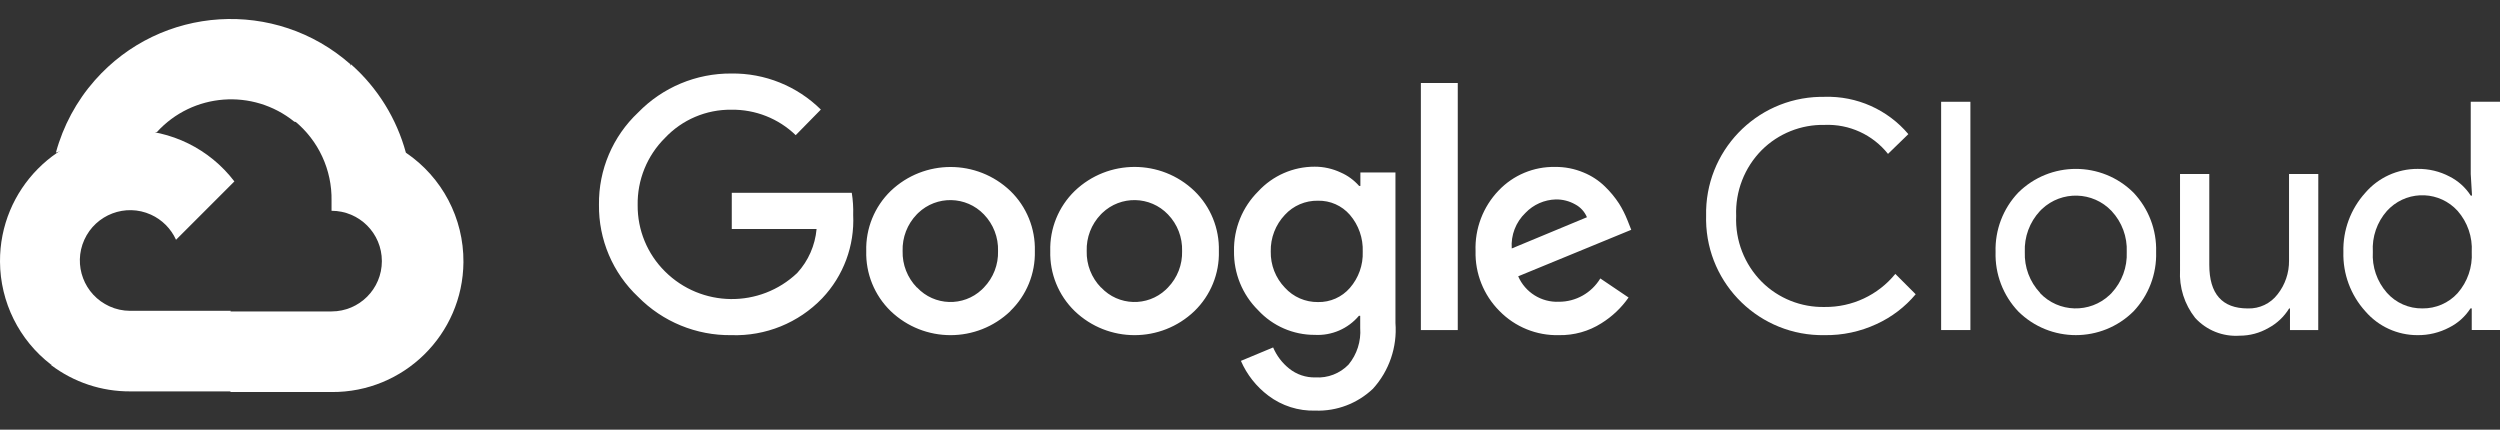 <?xml version="1.0" encoding="utf-8"?>
<!-- Generator: Adobe Illustrator 24.2.0, SVG Export Plug-In . SVG Version: 6.00 Build 0)  -->
<svg version="1.1" id="Art" xmlns="http://www.w3.org/2000/svg" xmlns:xlink="http://www.w3.org/1999/xlink" x="0px" y="0px"
	 viewBox="0 0 8192 1407.9" style="enable-background:new 0 0 8192 1407.9;" xml:space="preserve">
<rect x="0" y="0" width="8192" height="1407.9" fill="#333333" stroke="none"/>
<style type="text/css">
	.st0{fill:#FFFFFF;}
</style>
<g>
	<g>
		<path class="st0" d="M963.6,398.8h46.3l132-132l6.5-56.1C902.7-6.1,527.8,17.3,310.9,263C250.7,331.2,207,412.4,183.1,500.3
			c14.7-6,31-7,46.3-2.7l264-43.6c0,0,13.4-22.2,20.4-20.9c117.4-129,315-144,450.7-34.3H963.6z"/>
		<path class="st0" d="M1330,500.3c-30.4-111.8-92.6-212.2-179.2-289L965.5,396.5c78.2,63.9,122.8,160.3,120.9,261.3v32.9
			c91.1,0,164.9,73.8,164.9,164.9s-73.8,164.9-164.9,164.9H756.6l-32.9,33.4v197.8l32.9,32.9h329.8
			c236.8,1.8,430.3-188.7,432.2-425.5C1519.7,715.2,1448.8,580.7,1330,500.3z"/>
		<path class="st0" d="M426.3,1282.5h329.8v-264H426.3c-23.5,0-46.7-5.1-68.1-14.9l-46.3,14.4L179,1150l-11.6,46.3
			C241.9,1252.7,332.9,1282.9,426.3,1282.5z"/>
		<path class="st0" d="M426.3,426.2C189.4,427.5-1.4,620.7,0,857.6c0.8,132.3,62.5,256.8,167.5,337.4l191.2-191.2
			c-83-37.5-119.9-135.2-82.4-218.1s135.2-119.9,218.1-82.4c36.6,16.5,65.8,45.9,82.4,82.4l191.2-191.2
			C686.8,487.9,560.2,425.6,426.3,426.2z"/>
	</g>
	<g>
		<g>
			<path class="st0" d="M2396.6,1098.2c-114.8,1.5-225.1-43.8-305.6-125.5c-83.2-78.2-129.7-187.8-128.3-302
				c-1.4-114.2,45.1-223.7,128.3-302c80.2-82.5,190.6-128.7,305.6-127.8c109.6-1.5,215.2,41.1,293.2,118.1l-82.4,83.9
				c-56.4-54.6-132.3-84.5-210.8-83.4c-82.3-1-161.3,32.6-217.7,92.6c-58.5,58.1-90.8,137.6-89.4,220
				c-0.7,81.5,31.5,159.8,89.4,217.2c119.2,118.9,311.5,121.1,433.5,5.1c36.4-39.7,58.6-90.4,63.4-144h-277.9V631.8h393.2
				c3.8,23.9,5.4,48,4.6,72.3c4.9,101.1-31.7,199.8-101.5,273.3C2616.8,1058,2508.5,1102,2396.6,1098.2z M3310.9,1019.4
				c-109.7,105.1-282.7,105.1-392.3,0c-53.1-51.5-82.1-122.9-80.1-196.8c-2-73.9,27.1-145.3,80.1-196.8
				c109.8-104.8,282.6-104.8,392.3,0c53.1,51.5,82.1,122.9,80.1,196.8c1.9,74-27.3,145.4-80.6,196.8H3310.9z M3005.1,942.1
				c56.6,60.5,151.6,63.6,212.1,6.9c2.4-2.3,4.7-4.6,6.9-6.9c30.9-32,47.6-75,46.3-119.5c1.4-44.6-15.3-87.9-46.3-120
				c-58.2-60.7-154.7-62.8-215.5-4.6c-1.5,1.5-3.1,3-4.6,4.6c-31,32.1-47.7,75.4-46.3,120c-1.2,44.5,15.7,87.6,46.8,119.5
				L3005.1,942.1L3005.1,942.1z M3913.9,1019.4c-109.7,105.1-282.7,105.1-392.3,0c-53.1-51.5-82.1-122.9-80.1-196.8
				c-2-73.9,27.1-145.3,80.1-196.8c109.7-105.1,282.7-105.1,392.3,0c53.1,51.5,82.1,122.9,80.1,196.8
				C3996.1,896.5,3967,967.9,3913.9,1019.4z M3608.2,942.1c56.6,60.5,151.6,63.6,212.1,6.9c2.4-2.3,4.7-4.6,6.9-6.9
				c30.9-32,47.6-75,46.3-119.5c1.4-44.6-15.3-87.9-46.3-120c-58.2-60.7-154.7-62.8-215.4-4.6c-1.5,1.5-3.1,3-4.6,4.6
				c-31,32.1-47.7,75.4-46.3,120c-1.2,44.5,15.7,87.6,46.8,119.5L3608.2,942.1L3608.2,942.1z M4310.3,1345.5
				c-55.5,1.7-109.9-15.6-154.2-49.1c-39.3-29.5-70.3-68.8-89.9-113.9l105.6-44c11.5,27,29.4,50.7,52.3,69
				c24.4,19.7,55.1,30.1,86.6,29.2c40.3,2.5,79.7-12.8,107.9-41.7c27.9-33.6,41.7-76.8,38.5-120.4v-39.8h-4.2
				c-35.8,42.5-89.5,65.6-144.9,62.5c-70.3,0.2-137.5-29-185.2-80.6c-51.8-51.1-80.4-121.2-79.2-194.1
				c-1.3-73.2,27.3-143.8,79.2-195.4c47.7-51.8,114.9-81.2,185.2-81c29.4-0.1,58.6,6.5,85.2,19c23.1,10,43.6,25.1,60.3,44h4.2v-44
				h114.9v493.2c6.1,78.8-20.5,156.8-73.7,215.4C4448.2,1322,4380.3,1347.9,4310.3,1345.5z M4318.7,989.8
				c40,0.9,78.4-16.1,104.6-46.3c28.5-32.7,43.7-75.1,42.1-118.6c1.7-44.2-13.3-87.3-42.1-120.9c-26.3-30.3-64.6-47.2-104.6-46.3
				c-41.1-0.8-80.6,16-108.4,46.3c-30.6,32.4-47.3,75.5-46.3,120c-0.9,44.1,15.7,86.8,46.3,118.6
				C4237.9,973.1,4277.4,990.3,4318.7,989.8z M4776.8,271.9v809.6h-120.9V271.9H4776.8z M5108.4,1098.2
				c-73.2,1.9-143.8-26.8-195-79.2c-51.9-52-80.2-123-78.3-196.3c-2.7-73.6,24.5-145.1,75.5-198.3c48.1-50.7,115.4-78.8,185.2-77.4
				c31.8-0.4,63.3,5.8,92.6,18c26.4,10.7,50.5,26.4,70.8,46.3c17.5,16.9,33,35.6,46.3,56.1c10.8,17.2,19.9,35.4,27.3,54.1l12.5,31.5
				l-370.5,152.4c23,52.7,75.9,85.9,133.4,83.4c55.5,0.2,107-28.9,135.7-76.4l92.6,62.5c-23.6,33.8-53.9,62.5-89,84.3
				C5206.1,1085.6,5157.6,1099.1,5108.4,1098.2z M4953.7,814.2l246.4-102.4c-7.6-18-21.1-32.9-38.5-42.1
				c-19.3-10.9-41.2-16.5-63.4-16.2c-37.6,1-73.5,16.8-99.5,44C4967,727.8,4950.5,770.5,4953.7,814.2z"/>
		</g>
		<g>
			<path class="st0" d="M5978.6,1098.2c-210.8,3.6-384.5-164.3-388.1-375c-0.1-5.1-0.1-10.3,0.1-15.4
				c-4.9-210.8,162-385.5,372.6-390.4c5.1-0.1,10.3-0.1,15.4-0.1c105.4-3.3,206.6,41.7,274.7,122.2l-66.7,64.8
				c-50-63-127.2-98.3-207.5-95c-77-1.7-151.5,28.1-206.1,82.4c-56.8,57.2-87.1,135.4-83.9,215.9c-3.4,80.5,27.1,158.7,83.9,215.9
				c54.6,54.4,129.1,84.1,206.1,82.4c89.7,1,174.9-38.9,231.5-108.4l66.7,66.7c-34.9,41.7-78.8,75.1-128.3,97.7
				C6095.7,1086.7,6037.4,1099.1,5978.6,1098.2z"/>
			<path class="st0" d="M6456.6,1081.5h-95.9v-748h95.9V1081.5z"/>
			<path class="st0" d="M6613.2,631.3c104.6-103.8,273.4-103.8,377.9,0c49.6,52.4,76.3,122.4,74.1,194.5
				c2.2,72.1-24.5,142.1-74.1,194.5c-104.6,103.8-273.4,103.8-377.9,0c-49.6-52.4-76.3-122.4-74.1-194.5
				C6536.9,753.7,6563.5,683.7,6613.2,631.3z M6684.5,960.1c61.3,64.8,163.6,67.6,228.5,6.3c2.2-2,4.3-4.2,6.3-6.3
				c33.8-36.3,51.7-84.7,49.6-134.3c2.2-49.6-15.7-98-49.6-134.3c-61.3-64.8-163.6-67.6-228.5-6.3c-2.2,2-4.3,4.2-6.3,6.3
				c-33.8,36.3-51.7,84.7-49.6,134.3c-1.9,49.5,16.1,97.7,50,133.8L6684.5,960.1z"/>
			<path class="st0" d="M7596.4,1081.5h-92.6v-70.8h-2.7c-16.5,26.9-39.8,49-67.6,63.9c-28.8,16.7-61.6,25.5-95,25.4
				c-54.9,3.7-108.4-17.8-145.4-58.3c-35.1-44.4-52.7-100.1-49.6-156.5V570.2h95.9v297.4c0,95.4,42.1,143.1,126.4,143.1
				c38,1.2,74.2-16,97.3-46.3c24.9-31.4,38.1-70.6,37.6-110.7V570.2h95.9L7596.4,1081.5L7596.4,1081.5z"/>
			<path class="st0" d="M7922,1098.2c-65.8,0.2-128.4-28.3-171.4-78.3c-48-53.1-73.7-122.5-71.8-194.1
				c-1.9-71.6,23.8-141,71.8-194.1c42.9-49.9,105.6-78.5,171.4-78.3c36.5-0.5,72.5,8,104.6,25c28.3,14.2,52.3,35.8,69.5,62.5h4.2
				l-4.2-70.8V333.4h95.9v748h-92.6v-70.8h-4.2c-17.1,26.7-41.1,48.3-69.5,62.5C7993.8,1089.9,7958.2,1098.6,7922,1098.2z
				 M7937.8,1010.6c43.8,0.6,85.9-17.6,115.3-50c32.5-37.1,49.2-85.5,46.3-134.8c2.9-49.2-13.8-97.7-46.3-134.8
				c-58.2-64-157.2-68.6-221.1-10.4c-3.6,3.3-7.1,6.8-10.4,10.4c-32.6,36.8-49.3,85.1-46.3,134.3c-3,49.1,13.7,97.4,46.3,134.3
				C7851.1,992.7,7893.5,1011.3,7937.8,1010.6z"/>
		</g>
	</g>
</g>
</svg>

